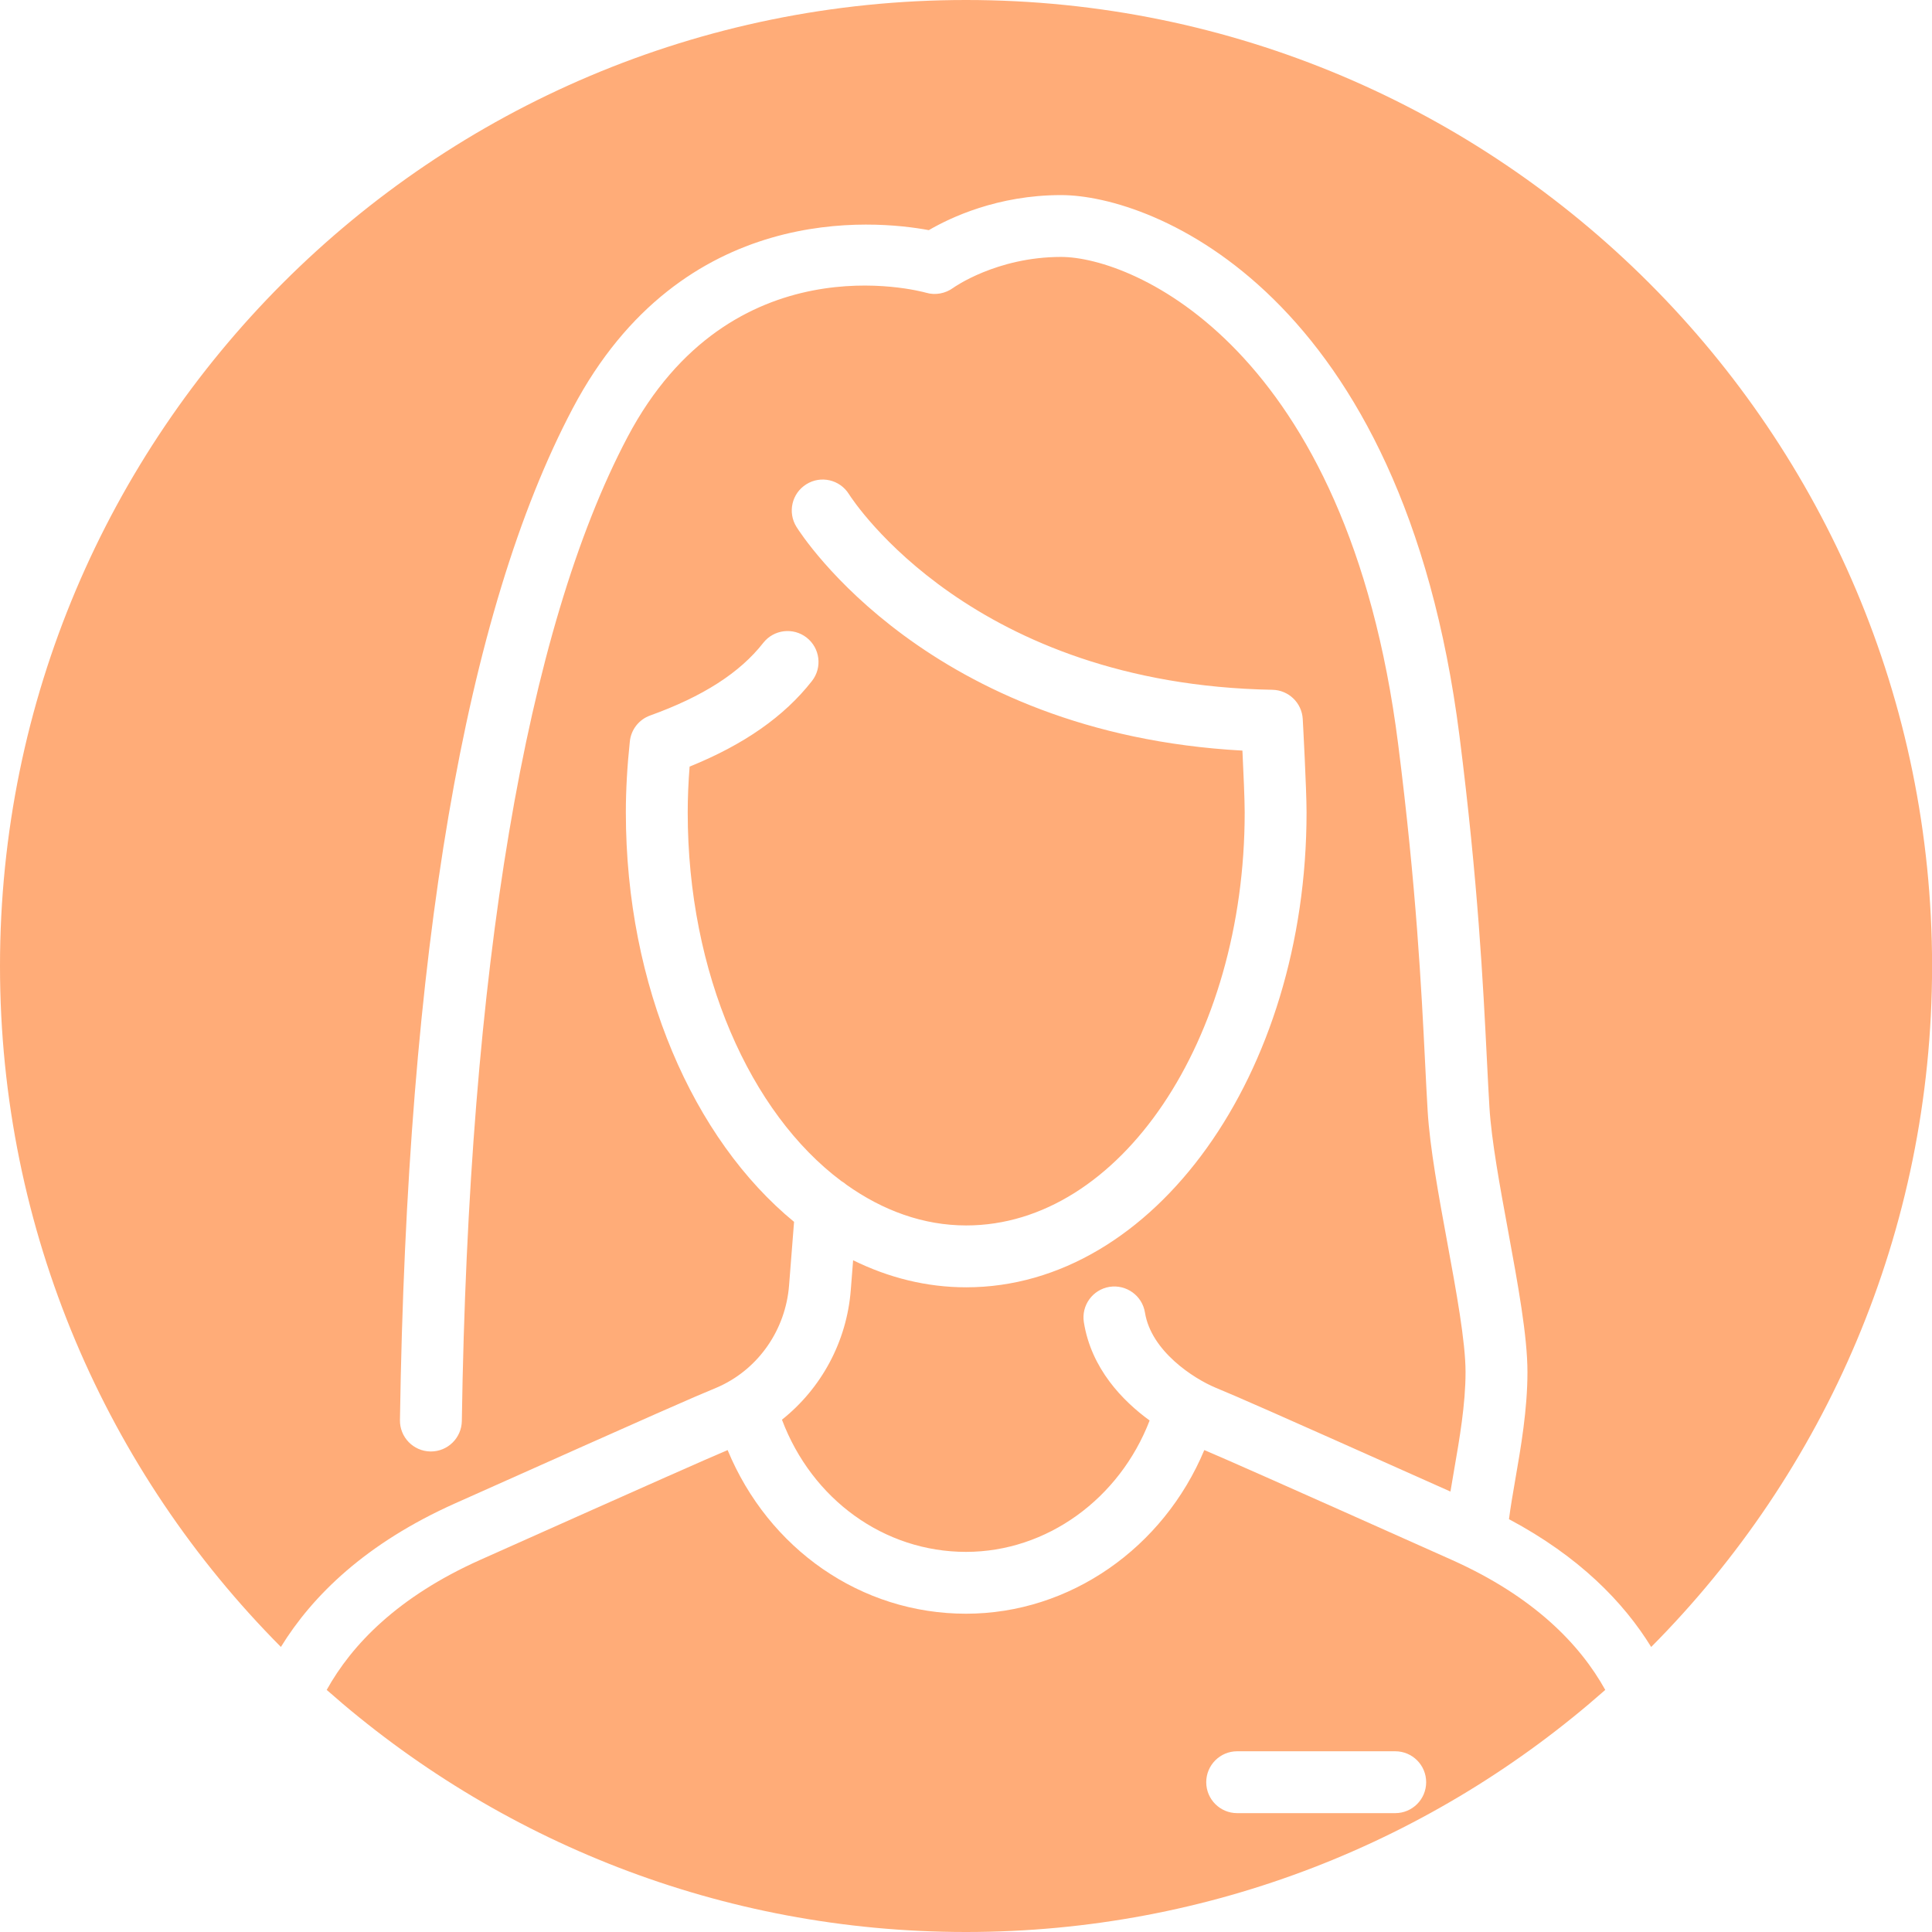 <?xml version="1.0" encoding="UTF-8"?><svg id="_レイヤー_2" xmlns="http://www.w3.org/2000/svg" width="93.69" height="93.69" viewBox="0 0 93.69 93.69"><defs><style>.cls-1{fill:#ffac78;stroke-width:0px;}</style></defs><g id="seoテキスト"><path class="cls-1" d="M22.076,72.901c10.396-4.646,11.375-5.068,12.671-5.608l.176-.078c1.896-.886,3.175-2.756,3.342-4.882l.242-3.081c-4.876-4.006-8.157-11.403-8.157-19.854,0-1.079.065-2.239.194-3.449.061-.571.443-1.058.984-1.252,2.556-.92,4.35-2.071,5.484-3.521.511-.652,1.454-.766,2.106-.256.652.511.767,1.453.256,2.105-1.345,1.718-3.291,3.081-5.932,4.15-.061.775-.092,1.52-.092,2.222,0,7.815,3.041,14.582,7.454,17.88.089.051.17.11.247.177,1.761,1.25,3.725,1.972,5.804,1.972,7.447,0,13.505-8.984,13.505-20.028,0-.614-.06-1.962-.11-2.999-15.189-.829-21.364-10.428-21.626-10.849-.439-.702-.226-1.628.477-2.066.701-.441,1.624-.227,2.064.473.243.383,6.031,9.232,20.539,9.493.786.015,1.428.633,1.471,1.418.008.138.185,3.384.185,4.53,0,12.698-7.404,23.028-16.505,23.028-1.922,0-3.767-.465-5.484-1.312l-.114,1.453c-.197,2.506-1.437,4.767-3.337,6.279,1.457,3.866,4.953,6.41,8.926,6.41,3.918,0,7.443-2.574,8.904-6.371-1.315-.959-2.829-2.515-3.189-4.762-.131-.818.426-1.587,1.244-1.719.816-.126,1.587.427,1.718,1.244.301,1.88,2.37,3.206,3.422,3.645,1.194.498,2.116.894,11.393,5.038.056-.341.115-.688.177-1.045.26-1.495.555-3.189.555-4.75,0-1.468-.452-3.926-.889-6.303-.413-2.245-.84-4.567-.948-6.35-.043-.708-.082-1.491-.125-2.359-.178-3.574-.422-8.469-1.308-15.451-2.445-19.276-12.882-23.614-16.345-23.614-3.134,0-5.216,1.488-5.237,1.504-.374.271-.86.364-1.304.233-.379-.104-9.458-2.522-14.487,7.006-4.925,9.331-7.702,25.827-8.031,47.707-.013.82-.682,1.478-1.5,1.478h-.023c-.829-.013-1.49-.694-1.478-1.522.341-22.67,3.16-39.177,8.378-49.062,5.308-10.057,14.648-9.13,17.269-8.643,1.04-.607,3.338-1.7,6.413-1.7,4.448,0,16.591,4.714,19.322,26.237.9,7.096,1.147,12.057,1.328,15.68.043.855.081,1.628.124,2.325.098,1.602.508,3.832.905,5.989.482,2.625.938,5.104.938,6.846,0,1.819-.318,3.649-.599,5.265-.116.668-.224,1.304-.297,1.868,3.41,1.816,5.559,4.026,6.896,6.198,8.418-8.469,13.622-20.137,13.622-33.021C93.69,20.973,72.717,0,46.845,0S0,20.973,0,46.845c0,12.884,5.204,24.552,13.622,33.021,1.531-2.487,4.116-5.027,8.454-6.965Z"/><path class="cls-1" d="M70.39,75.639c-8.778-3.922-10.832-4.828-11.989-5.32-1.985,4.746-6.517,7.936-11.557,7.936-5.092,0-9.571-3.137-11.559-7.935-1.16.494-3.229,1.407-11.986,5.319-4.029,1.8-6.246,4.132-7.456,6.311,8.261,7.301,19.11,11.74,31.001,11.74s22.74-4.439,31.001-11.74c-1.21-2.178-3.427-4.511-7.456-6.311ZM67.66,87.926h-7.665c-.829,0-1.5-.672-1.5-1.5s.671-1.5,1.5-1.5h7.665c.829,0,1.5.672,1.5,1.5s-.671,1.5-1.5,1.5Z"/></g></svg>